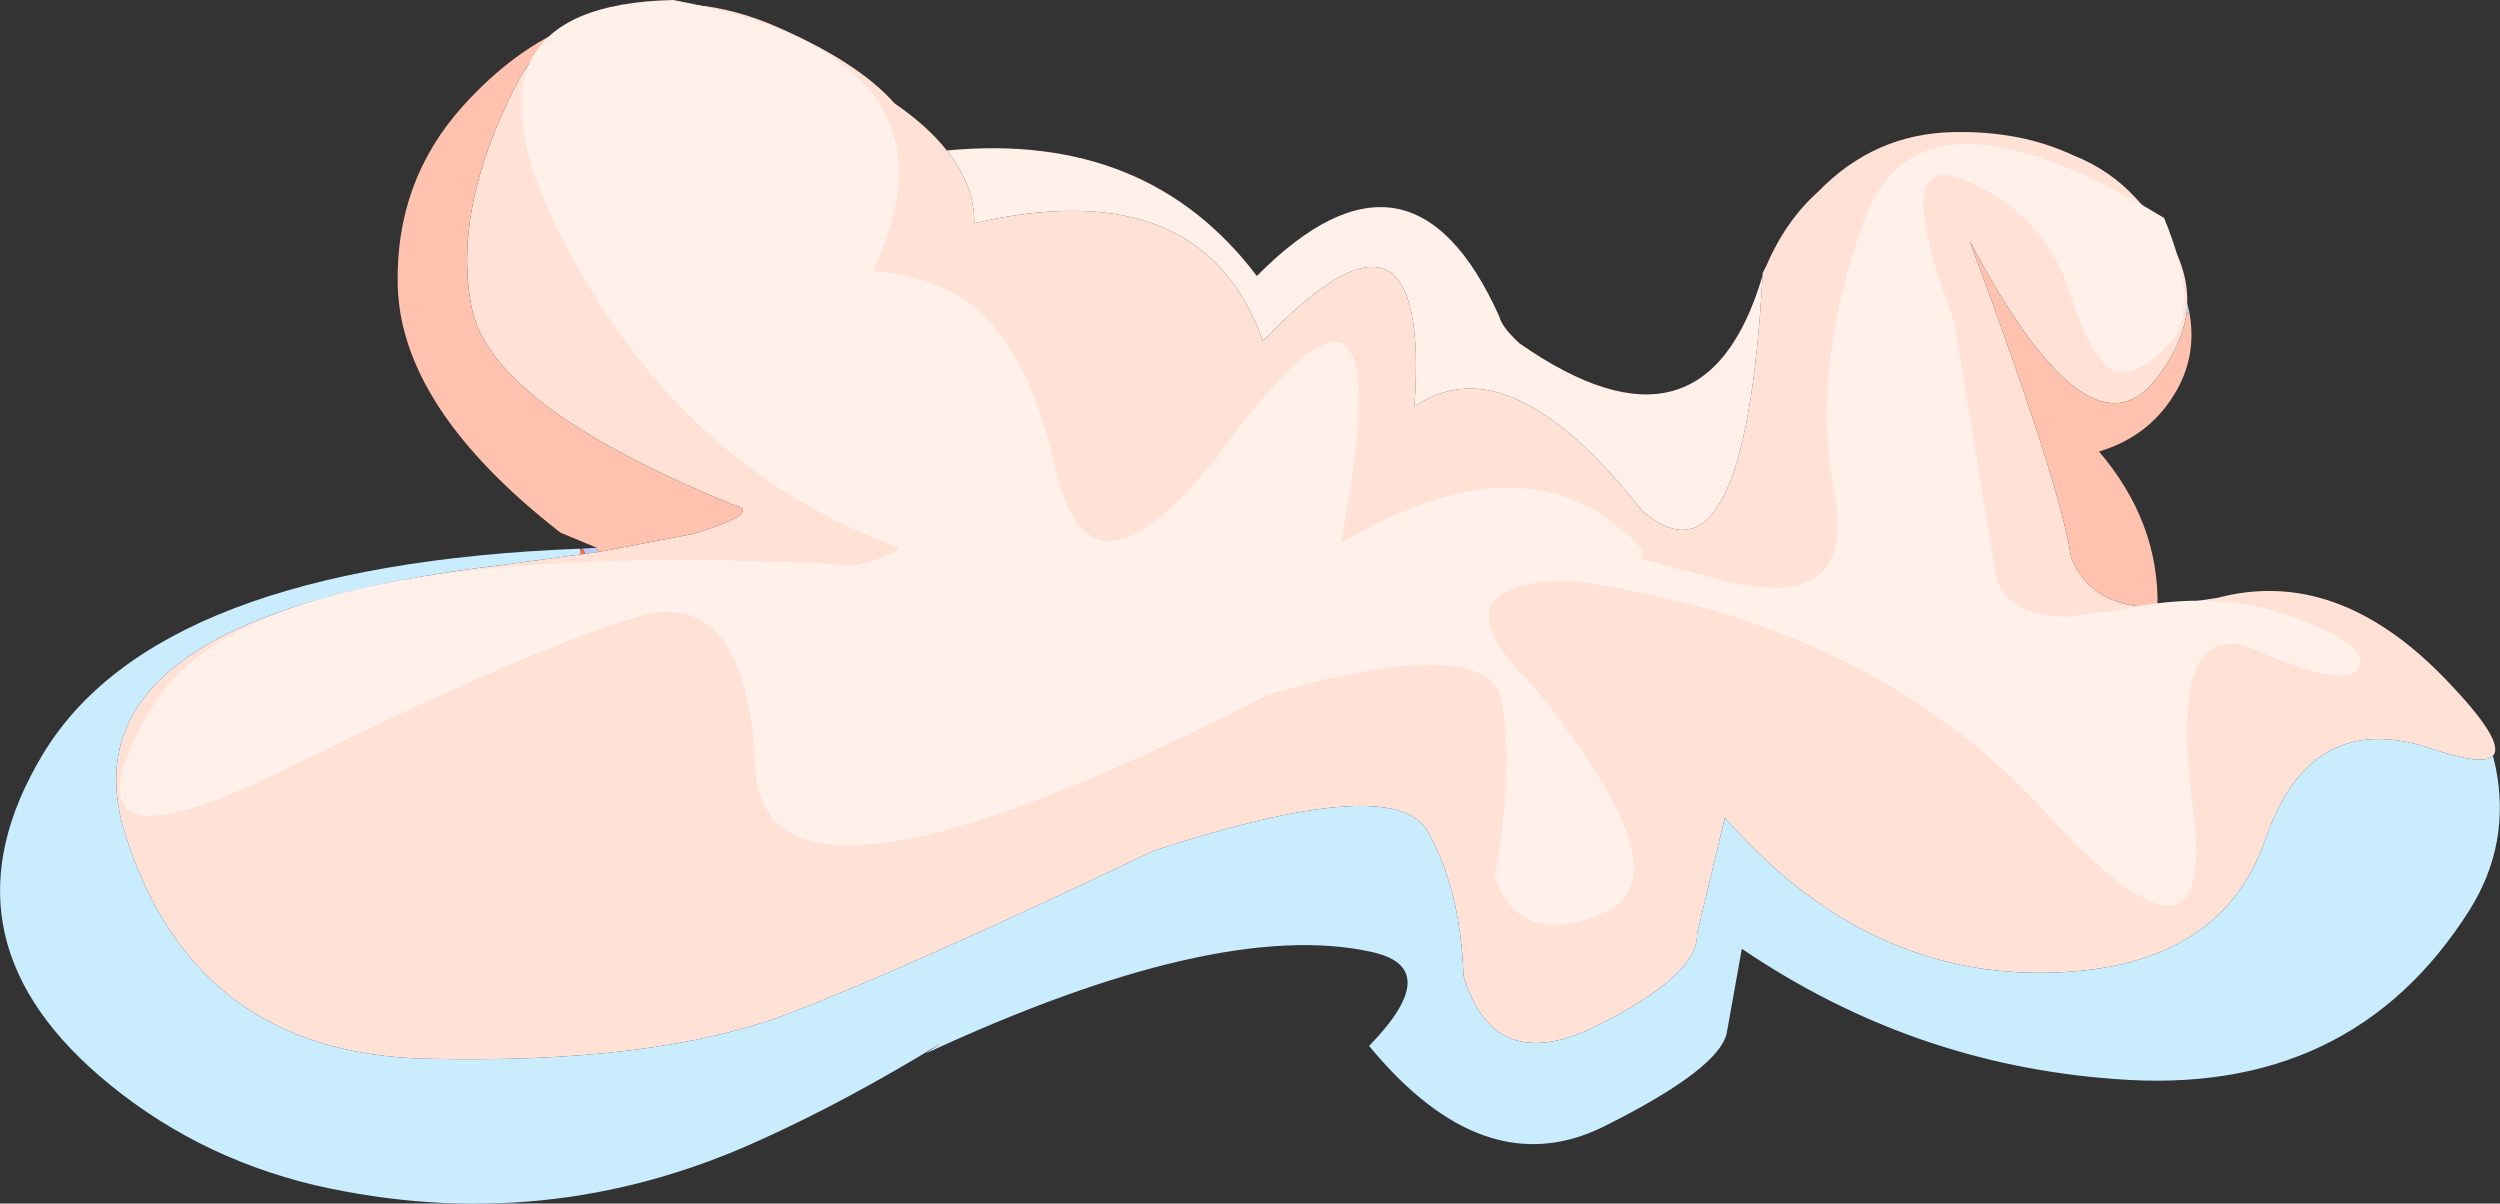 <?xml version="1.0" encoding="UTF-8" standalone="no"?>
<svg xmlns:xlink="http://www.w3.org/1999/xlink" height="127.55px" width="264.95px" xmlns="http://www.w3.org/2000/svg">
  <rect width="100%" height="100%" fill="#333333" stroke="none"/>
  <g transform="matrix(1.0, 0.0, 0.0, 1.0, 162.7, 91.35)">
    <path d="M-99.3 -32.85 L-100.7 -32.65 -100.85 -33.05 -101.1 -33.2 -99.45 -33.3 -99.3 -32.85 M69.05 -58.25 L69.1 -59.25 69.35 -58.15 69.05 -58.25" fill="#b9cbff" fill-rule="evenodd" stroke="none"/>
    <path d="M24.1 -62.15 L24.1 -62.4 24.5 -63.2 Q26.55 -67.95 29.95 -71.0 35.95 -77.2 44.35 -77.35 51.45 -77.5 57.0 -74.9 60.95 -73.35 63.75 -70.25 L65.1 -68.8 Q69.25 -64.05 69.1 -59.25 L69.05 -58.25 Q68.55 -54.65 65.7 -51.05 58.55 -42.15 46.05 -65.8 55.65 -40.05 56.8 -32.25 58.95 -26.9 65.95 -27.0 L72.35 -28.0 Q84.9 -31.3 96.35 -19.5 102.9 -12.75 101.5 -11.25 100.5 -10.15 95.0 -12.0 82.15 -16.35 77.35 -2.3 72.45 11.7 53.45 11.75 34.45 11.75 20.1 -4.7 L17.15 7.65 Q17.3 12.0 6.45 17.4 -4.4 22.75 -7.6 12.05 -7.9 2.95 -11.4 -3.25 -14.95 -9.5 -40.4 -1.2 -66.5 11.25 -79.2 16.1 -93.35 21.45 -117.7 20.85 -142.1 20.2 -149.4 -2.85 -156.75 -25.95 -109.25 -31.5 L-101.15 -32.6 -100.7 -32.65 -99.3 -32.85 -89.3 -34.75 Q-81.7 -37.05 -84.95 -37.85 -110.6 -48.3 -112.7 -58.7 -114.8 -69.1 -108.0 -82.35 -105.75 -86.75 -101.95 -88.7 -99.5 -89.7 -96.9 -90.2 -88.95 -92.25 -80.35 -88.5 -71.75 -84.75 -67.9 -80.4 -64.4 -78.0 -62.35 -75.4 -59.4 -71.7 -59.45 -67.7 -35.25 -73.25 -28.85 -55.2 -11.0 -73.85 -12.8 -48.25 -2.8 -55.15 11.3 -37.25 22.2 -27.75 24.1 -62.15" fill="#ffe1d5" fill-rule="evenodd" stroke="none"/>
    <path d="M-100.7 -32.65 L-101.15 -32.6 -101.25 -33.2 -100.85 -33.05 -100.7 -32.65" fill="#fe7041" fill-rule="evenodd" stroke="none"/>
    <path d="M-101.25 -33.2 L-101.15 -32.6 -101.25 -33.2" fill="#ffcab9" fill-rule="evenodd" stroke="none"/>
    <path d="M24.1 -62.15 Q22.2 -27.75 11.3 -37.25 -2.8 -55.15 -12.8 -48.25 -11.0 -73.85 -28.85 -55.2 -35.25 -73.25 -59.45 -67.7 -59.4 -71.7 -62.35 -75.4 -41.1 -77.45 -29.5 -62.1 -13.15 -78.6 -3.8 -57.8 -3.55 -56.7 -1.65 -54.95 17.95 -41.3 24.1 -62.15" fill="#fff0ea" fill-rule="evenodd" stroke="none"/>
    <path d="M-101.95 -88.7 Q-105.75 -86.75 -108.0 -82.35 -114.8 -69.1 -112.7 -58.7 -110.6 -48.3 -84.95 -37.85 -81.7 -37.05 -89.3 -34.75 L-99.3 -32.85 -99.45 -33.3 -103.3 -34.9 Q-120.25 -48.1 -120.55 -61.15 -120.8 -72.15 -113.65 -80.1 -108.2 -86.15 -101.95 -88.7 M65.95 -27.0 Q58.95 -26.9 56.8 -32.25 55.65 -40.05 46.05 -65.8 58.55 -42.15 65.7 -51.05 68.55 -54.65 69.05 -58.25 L69.35 -58.15 Q70.1 -53.8 68.05 -50.1 65.3 -45.15 59.75 -43.5 66.15 -36.0 65.95 -27.0" fill="#fec2af" fill-rule="evenodd" stroke="none"/>
    <path d="M-101.15 -32.6 L-109.25 -31.5 Q-156.75 -25.95 -149.4 -2.85 -142.1 20.2 -117.7 20.85 -93.35 21.45 -79.2 16.1 -66.5 11.25 -40.4 -1.2 -14.95 -9.5 -11.4 -3.25 -7.9 2.95 -7.6 12.05 -4.4 22.75 6.45 17.4 17.3 12.0 17.15 7.65 L20.1 -4.7 Q34.45 11.75 53.45 11.75 72.45 11.7 77.35 -2.3 82.15 -16.35 95.0 -12.0 100.5 -10.15 101.5 -11.25 L101.8 -10.0 Q103.4 -1.9 99.05 5.05 86.5 25.0 61.4 23.0 39.95 21.45 21.9 9.2 L20.35 17.85 Q19.9 21.75 7.25 28.05 -5.4 34.3 -17.6 19.5 -9.5 11.15 -17.5 9.5 -33.75 6.0 -64.6 20.3 L-62.95 19.2 Q-73.1 25.4 -82.2 29.5 -104.9 39.85 -129.35 34.25 -142.35 31.15 -152.25 22.6 -169.55 7.6 -158.2 -11.35 -146.15 -31.45 -101.25 -33.2 L-101.15 -32.6" fill="#caecff" fill-rule="evenodd" stroke="none"/>
    <path d="M45.7 -72.2 Q37.35 -75.85 44.35 -57.5 L48.95 -29.7 Q50.7 -25.9 56.5 -26.0 L61.8 -26.7 Q72.2 -29.0 80.4 -25.95 88.55 -22.95 87.3 -20.6 86.0 -18.25 76.5 -22.4 66.95 -26.6 69.7 -5.85 72.45 14.85 54.05 -5.3 35.65 -25.45 3.8 -29.8 -11.35 -29.65 -0.25 -18.7 16.25 1.6 7.3 5.4 -1.65 9.2 -4.3 1.6 -2.3 -9.1 -3.5 -16.8 -4.65 -24.5 -28.25 -17.75 -81.75 9.7 -82.65 -9.95 -83.55 -29.6 -95.45 -25.9 -107.4 -22.2 -132.5 -9.8 -157.6 2.55 -146.7 -16.2 -135.85 -34.95 -71.9 -31.45 -65.65 -33.1 -68.3 -33.65 -91.15 -42.3 -103.35 -66.5 -115.6 -90.8 -91.35 -91.35 -59.3 -85.35 -70.2 -62.6 -67.9 -62.6 -64.05 -61.35 -54.55 -58.35 -50.85 -41.75 -47.2 -25.15 -32.7 -44.3 -13.5 -70.25 -20.6 -33.8 -0.35 -45.85 11.3 -33.2 L11.35 -32.1 18.55 -30.2 Q34.2 -25.7 31.7 -39.05 29.15 -52.45 34.95 -68.2 40.75 -83.95 66.65 -68.25 70.5 -58.9 67.5 -55.3 64.5 -51.75 61.9 -51.95 59.25 -52.15 56.65 -60.35 54.0 -68.55 45.7 -72.2" fill="#fff0ea" fill-rule="evenodd" stroke="none"/>
  </g>
</svg>
